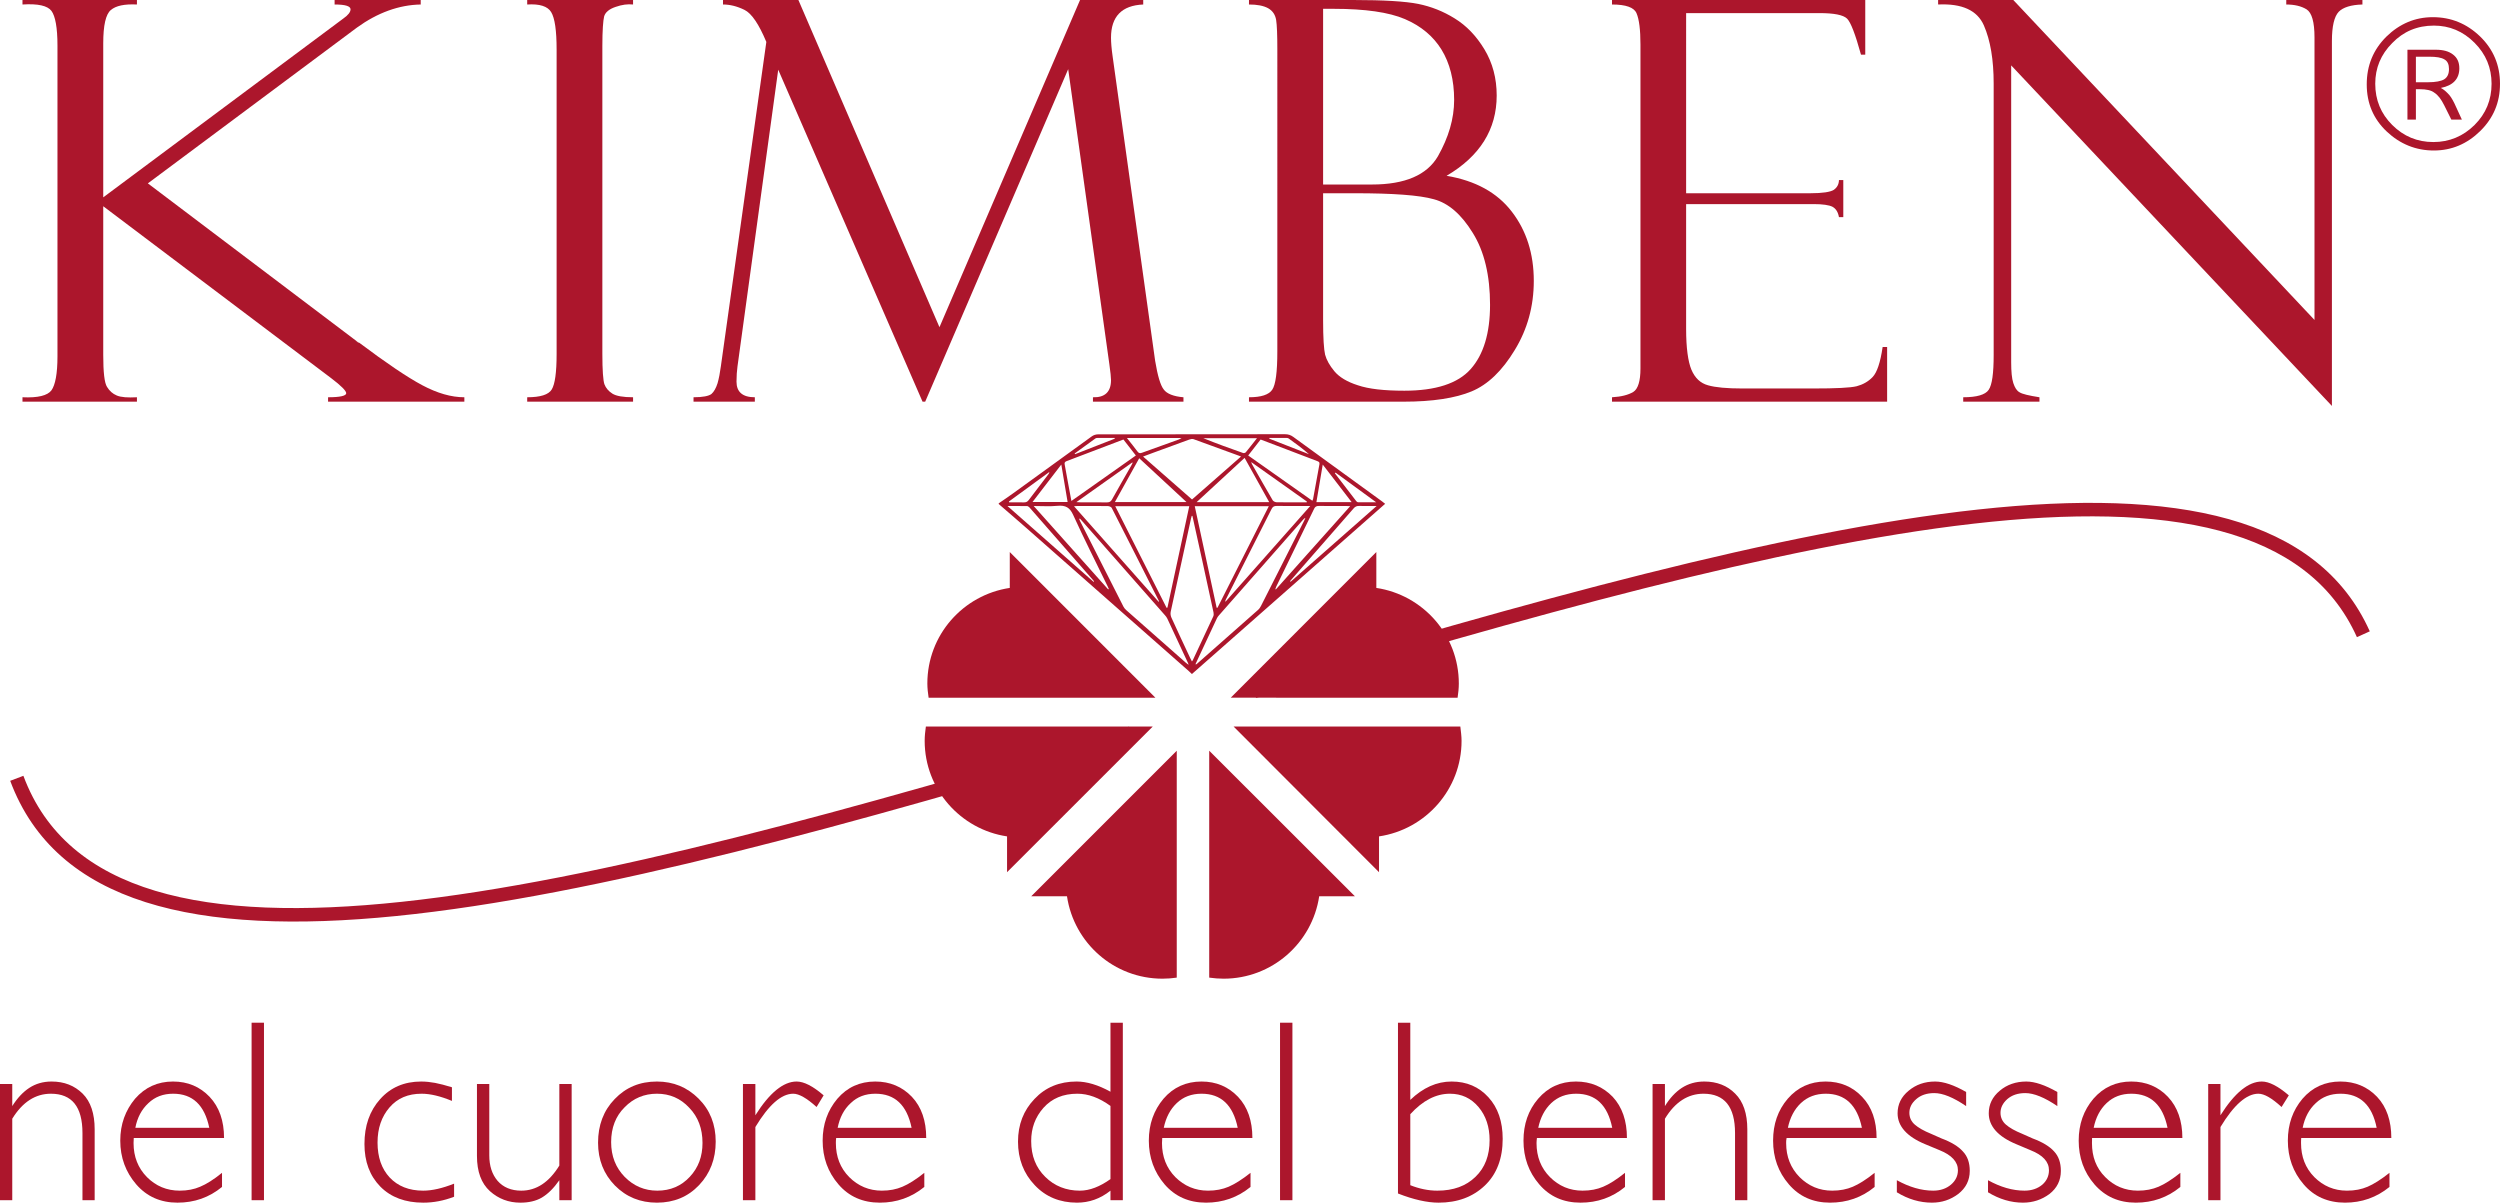 <?xml version="1.0" encoding="utf-8"?>
<!-- Generator: Adobe Illustrator 16.0.0, SVG Export Plug-In . SVG Version: 6.00 Build 0)  -->
<!DOCTYPE svg PUBLIC "-//W3C//DTD SVG 1.1//EN" "http://www.w3.org/Graphics/SVG/1.1/DTD/svg11.dtd">
<svg version="1.1" id="Livello_1" xmlns="http://www.w3.org/2000/svg" xmlns:xlink="http://www.w3.org/1999/xlink" x="0px" y="0px"
	 width="2028.762px" height="975.963px" viewBox="0 0 2028.762 975.963" enable-background="new 0 0 2028.762 975.963"
	 xml:space="preserve">
<g>
	<g>
		<g>
			<g>
				<path fill="#AC162C" d="M0,973.969v-94.301h9.947V897.6c4.031-6.428,8.653-11.381,13.8-14.762
					c5.184-3.4,11.202-5.172,18.118-5.172c10.303,0,18.602,3.324,25.209,9.827c6.518,6.493,9.742,16.213,9.742,28.929v57.547H66.92
					v-54.527c0-21.32-8.578-31.883-25.6-31.883c-12.564,0-23.022,6.729-31.373,20.283v66.127H0z"/>
				<path fill="#AC162C" d="M108.548,923.49c-0.089,1.486-0.163,2.891-0.163,4.138c0,11.08,3.639,20.22,10.848,27.589
					c7.236,7.243,16.037,11.008,26.617,11.008c6.199,0,11.824-1.1,16.543-3.18c5.023-2.071,10.937-5.74,17.771-11.285v11.448
					c-10.404,8.548-22.402,12.755-36.139,12.755c-13.764,0-24.912-4.938-33.518-14.902c-8.506-9.891-12.912-21.712-12.912-35.425
					c0-13.36,4.193-24.642,12.02-34.019c8.111-9.299,18.377-13.951,30.785-13.951c11.998,0,21.867,4.213,29.682,12.401
					c7.825,8.275,11.732,19.491,11.732,33.423H108.548z M109.829,915.236h60.005c-3.811-18.455-13.523-27.678-29.326-27.678
					c-8.047,0-14.738,2.509-20.12,7.672C115.002,900.248,111.423,906.809,109.829,915.236z"/>
				<path fill="#AC162C" d="M204.166,973.969V829.93h10.051v144.039H204.166z"/>
				<path fill="#AC162C" d="M368.5,960.538v10.628c-8.432,3.248-16.717,4.797-25.053,4.797c-14.458,0-26.139-4.277-34.769-12.986
					c-8.606-8.78-12.921-20.285-12.921-34.61c0-14.761,4.173-26.874,12.758-36.448c8.476-9.465,19.565-14.252,33.278-14.252
					c3.844,0,7.684,0.443,11.304,1.109c3.771,0.75,8.233,1.861,13.652,3.543v11.074c-9.333-3.85-17.459-5.834-24.593-5.834
					c-11.043,0-19.593,3.613-26.079,11.129c-6.43,7.469-9.706,16.912-9.706,28.505c0,11.8,3.276,21.255,9.827,28.325
					c6.623,7.029,15.628,10.707,27.202,10.707C350.805,966.225,359.169,964.238,368.5,960.538z"/>
				<path fill="#AC162C" d="M387.052,879.668h10.007v57.92c0,8.496,2.225,15.428,6.777,20.734c4.547,5.172,11.01,7.902,19.141,7.902
					c12.404,0,22.596-6.858,30.926-20.359v-66.197h9.994v94.301h-9.994v-16.222c-4.586,6.569-9.306,11.204-14.299,14.153
					c-4.764,2.744-10.541,4.063-17.321,4.063c-9.487,0-17.765-3.104-24.732-9.355c-6.979-6.35-10.498-15.813-10.498-28.568V879.668z
					"/>
				<path fill="#AC162C" d="M485.323,927.258c0-14.156,4.485-26.055,13.471-35.34c9.17-9.6,20.519-14.252,34.331-14.252
					c13.343,0,24.544,4.652,33.784,13.869c9.268,9.232,13.883,20.896,13.883,34.904c0,13.948-4.468,25.766-13.482,35.275
					c-8.935,9.451-20.401,14.248-34.185,14.248c-13.557,0-24.875-4.566-34.143-13.936
					C489.971,952.794,485.323,941.266,485.323,927.258z M495.939,926.814c0,11.446,3.726,20.732,10.959,28.193
					c7.325,7.452,16.192,11.217,26.492,11.217c10.658,0,19.447-3.765,26.373-11.217c6.973-7.461,10.32-16.527,10.32-27.52
					c0-11.6-3.573-21.119-10.777-28.561c-7.08-7.604-15.774-11.369-26.182-11.369c-10.271,0-19.097,3.613-26.301,11.07
					C499.665,905.703,495.939,915.236,495.939,926.814z"/>
				<path fill="#AC162C" d="M602.904,973.969v-94.301h10.088v25.389c11.41-18.17,22.705-27.391,33.447-27.391
					c6.041,0,13.273,3.766,21.949,11.213l-5.731,9.464c-7.911-7.171-14.272-10.784-18.923-10.784
					c-9.658,0-19.914,9.069-30.742,27.018v59.393H602.904z"/>
				<path fill="#AC162C" d="M678.551,923.49c-0.237,1.486-0.237,2.891-0.237,4.138c0,11.08,3.576,20.22,10.819,27.589
					c7.246,7.243,16.145,11.008,26.475,11.008c6.342,0,11.859-1.1,16.707-3.18c4.93-2.071,10.859-5.74,17.77-11.285v11.448
					c-10.479,8.548-22.498,12.755-36.113,12.755c-13.788,0-25.108-4.938-33.603-14.902c-8.541-9.891-12.781-21.712-12.781-35.425
					c0-13.36,4.065-24.642,11.942-34.019c7.982-9.299,18.279-13.951,30.738-13.951c11.934,0,21.9,4.213,29.732,12.401
					c7.799,8.275,11.633,19.491,11.633,33.423H678.551z M679.758,915.236h60.006c-3.816-18.455-13.527-27.678-29.397-27.678
					c-8.062,0-14.757,2.509-20.052,7.672C684.848,900.248,681.471,906.809,679.758,915.236z"/>
				<path fill="#AC162C" d="M901.15,885.941V829.93h10.031v144.039H901.15v-7.744c-8.295,6.635-17.41,9.738-27.193,9.738
					c-13.752,0-25.283-4.652-34.242-14.172c-9.077-9.521-13.598-21.328-13.598-35.352c0-13.789,4.479-25.378,13.434-34.678
					c8.881-9.443,20.297-14.096,34.099-14.096C881.934,877.666,891.132,880.396,901.15,885.941z M836.812,925.937
					c0,12.026,3.798,21.61,11.397,29.071c7.457,7.452,17.01,11.217,28.059,11.217c8.02,0,16.29-3.248,24.883-9.377v-59.395
					c-9.185-6.646-18.117-9.895-26.84-9.895c-11.667,0-20.707,3.834-27.523,11.434C840.11,906.52,836.812,915.445,836.812,925.937z"
					/>
				<path fill="#AC162C" d="M943.155,923.49c-0.089,1.486-0.198,2.891-0.198,4.138c0,11.08,3.621,20.22,10.82,27.589
					c7.299,7.243,16.17,11.008,26.52,11.008c6.364,0,11.834-1.1,16.732-3.18c4.817-2.071,10.777-5.74,17.777-11.285v11.448
					c-10.428,8.548-22.517,12.755-36.117,12.755c-13.812,0-25.071-4.938-33.656-14.902c-8.4-9.891-12.753-21.712-12.753-35.425
					c0-13.36,4.026-24.642,11.919-34.019c7.991-9.299,18.387-13.951,30.865-13.951c11.923,0,21.773,4.213,29.59,12.401
					c7.828,8.275,11.655,19.491,11.655,33.423H943.155z M944.391,915.236h60.019c-3.77-18.455-13.508-27.678-29.345-27.678
					c-8.048,0-14.818,2.509-20.188,7.672C949.618,900.248,946.166,906.809,944.391,915.236z"/>
				<path fill="#AC162C" d="M1038.755,973.969V829.93h10.044v144.039H1038.755z"/>
				<path fill="#AC162C" d="M1219.437,924.23c0,15.806-4.79,28.563-14.444,37.797c-9.827,9.369-22.375,13.936-37.564,13.936
					c-9.166,0-20.225-2.434-32.967-7.443V829.93h10.002v62.638c10.344-9.874,21.4-14.901,33.527-14.901
					c12.166,0,22.191,4.289,29.863,12.766C1215.615,898.928,1219.437,910.134,1219.437,924.23z M1208.815,925.264
					c0-10.688-2.938-19.773-9-26.921c-6.048-7.171-13.739-10.784-23.204-10.784c-11.369,0-22.045,5.545-32.148,16.604v57.629
					c7.24,2.883,14.609,4.434,21.926,4.434c13.061,0,23.313-3.765,30.959-11.217
					C1205.127,947.547,1208.815,937.588,1208.815,925.264z"/>
				<path fill="#AC162C" d="M1247.229,923.49c-0.178,1.486-0.328,2.891-0.328,4.138c0,11.08,3.617,20.22,10.885,27.589
					c7.233,7.243,16.042,11.008,26.459,11.008c6.381,0,11.897-1.1,16.748-3.18c4.935-2.071,10.768-5.74,17.706-11.285v11.448
					c-10.367,8.548-22.398,12.755-36.088,12.755c-13.862,0-25.05-4.938-33.542-14.902c-8.52-9.891-12.755-21.712-12.755-35.425
					c0-13.36,3.872-24.642,11.912-34.019c7.979-9.299,18.235-13.951,30.624-13.951c12.031,0,21.922,4.213,29.85,12.401
					c7.711,8.275,11.558,19.491,11.558,33.423H1247.229z M1248.298,915.236h60.033c-3.724-18.455-13.459-27.678-29.26-27.678
					c-8.11,0-14.826,2.509-20.29,7.672C1253.545,900.248,1250.063,906.809,1248.298,915.236z"/>
				<path fill="#AC162C" d="M1341.065,973.969v-94.301h10.035V897.6c3.922-6.428,8.555-11.381,13.686-14.762
					c5.277-3.4,11.258-5.172,18.27-5.172c10.182,0,18.678,3.324,25.059,9.827c6.561,6.493,9.846,16.213,9.846,28.929v57.547h-9.971
					v-54.527c0-21.32-8.555-31.883-25.594-31.883c-12.551,0-23.107,6.729-31.295,20.283v66.127H1341.065z"/>
				<path fill="#AC162C" d="M1449.836,923.49c-0.369,1.486-0.369,2.891-0.369,4.138c0,11.08,3.693,20.22,10.887,27.589
					c7.271,7.243,16.061,11.008,26.488,11.008c6.311,0,11.891-1.1,16.723-3.18c4.867-2.071,10.801-5.74,17.711-11.285v11.448
					c-10.41,8.548-22.432,12.755-36.238,12.755c-13.656,0-24.904-4.938-33.391-14.902c-8.553-9.891-12.77-21.712-12.77-35.425
					c0-13.36,3.871-24.642,11.889-34.019c8.045-9.299,18.34-13.951,30.678-13.951c11.998,0,21.934,4.213,29.648,12.401
					c7.961,8.275,11.764,19.491,11.764,33.423H1449.836z M1450.868,915.236h60.072c-3.83-18.455-13.643-27.678-29.299-27.678
					c-8.033,0-14.816,2.509-20.281,7.672C1456.102,900.248,1452.653,906.809,1450.868,915.236z"/>
				<path fill="#AC162C" d="M1539.29,957.747c10.021,5.526,19.836,8.478,29.514,8.478c5.939,0,10.76-1.764,14.42-4.878
					c3.727-3.159,5.641-7.15,5.641-11.722c0-6.783-5.006-12.259-14.895-16.24l-11.529-4.797
					c-15.047-6.186-22.541-14.693-22.541-25.147c0-7.176,2.92-13.373,8.973-18.317c5.91-4.947,13.021-7.457,21.479-7.457
					c6.938,0,15.42,2.883,25.176,8.485V897.6c-10.42-7.08-18.992-10.549-25.842-10.549c-6.125,0-11,1.695-14.607,4.867
					c-3.85,3.313-5.613,7.01-5.613,11.136c0,3.755,1.479,7.08,4.434,9.597c2.945,2.586,7.354,5.076,13.172,7.438l8.514,3.776
					c7.906,2.949,13.73,6.502,17.264,10.498c3.773,3.897,5.619,9.209,5.619,15.781c0,7.821-3.248,14.016-9.402,18.807
					c-6.211,4.643-13.258,7.012-21.295,7.012c-9.809,0-19.305-2.8-28.479-8.41V957.747z"/>
				<path fill="#AC162C" d="M1613.274,957.747c9.982,5.526,19.879,8.478,29.619,8.478c5.969,0,10.773-1.764,14.473-4.878
					c3.607-3.159,5.379-7.15,5.379-11.722c0-6.783-4.887-12.259-14.984-16.24l-11.371-4.797
					c-15.008-6.186-22.506-14.693-22.506-25.147c0-7.176,2.963-13.373,8.941-18.317c5.822-4.947,13.135-7.457,21.5-7.457
					c6.934,0,15.322,2.883,25.215,8.485V897.6c-10.422-7.08-19.131-10.549-25.98-10.549c-6.127,0-10.959,1.695-14.621,4.867
					c-3.689,3.313-5.525,7.01-5.525,11.136c0,3.755,1.5,7.08,4.426,9.597c2.938,2.586,7.377,5.076,13.211,7.438l8.479,3.776
					c7.969,2.949,13.771,6.502,17.352,10.498c3.682,3.897,5.518,9.209,5.518,15.781c0,7.821-3.152,14.016-9.281,18.807
					c-6.271,4.643-13.436,7.012-21.494,7.012c-9.691,0-19.096-2.8-28.348-8.41V957.747z"/>
				<path fill="#AC162C" d="M1697.719,923.49c-0.072,1.486-0.072,2.891-0.072,4.138c0,11.08,3.389,20.22,10.77,27.589
					c7.119,7.243,16.084,11.008,26.496,11.008c6.346,0,11.846-1.1,16.725-3.18c4.9-2.071,10.717-5.74,17.734-11.285v11.448
					c-10.4,8.548-22.422,12.755-36.164,12.755c-13.863,0-24.941-4.938-33.604-14.902c-8.521-9.891-12.734-21.712-12.734-35.425
					c0-13.36,4.025-24.642,11.961-34.019c8.121-9.299,18.336-13.951,30.73-13.951c11.912,0,21.955,4.213,29.713,12.401
					c7.805,8.275,11.732,19.491,11.732,33.423H1697.719z M1699.026,915.236h59.945c-3.811-18.455-13.498-27.678-29.367-27.678
					c-8.016,0-14.764,2.509-20.145,7.672C1704.204,900.248,1700.741,906.809,1699.026,915.236z"/>
				<path fill="#AC162C" d="M1791.965,973.969v-94.301h9.953v25.389c11.471-18.17,22.691-27.391,33.578-27.391
					c5.91,0,13.129,3.766,21.889,11.213l-5.881,9.464c-7.814-7.171-14.008-10.784-18.814-10.784c-9.59,0-19.92,9.069-30.771,27.018
					v59.393H1791.965z"/>
				<path fill="#AC162C" d="M1867.44,923.49c-0.135,1.486-0.135,2.891-0.135,4.138c0,11.08,3.541,20.22,10.777,27.589
					c7.293,7.243,16.033,11.008,26.48,11.008c6.504,0,11.826-1.1,16.76-3.18c4.83-2.071,10.771-5.74,17.744-11.285v11.448
					c-10.469,8.548-22.553,12.755-36.113,12.755c-13.771,0-25.1-4.938-33.568-14.902c-8.504-9.891-12.789-21.712-12.789-35.425
					c0-13.36,3.996-24.642,11.902-34.019c8.037-9.299,18.256-13.951,30.75-13.951c11.891,0,21.938,4.213,29.738,12.401
					c7.799,8.275,11.586,19.491,11.586,33.423H1867.44z M1868.62,915.236h60.047c-3.648-18.455-13.506-27.678-29.268-27.678
					c-8.102,0-14.82,2.509-20.184,7.672C1873.805,900.248,1870.334,906.809,1868.62,915.236z"/>
			</g>
		</g>
		<g>
			<path fill="#AC162C" d="M18.979,629.568l-10.703,4.061c74.515,200.195,456.684,103.46,911.17-32.989l-3.257-10.923
				C467.34,724.531,89.996,820.625,18.979,629.568z"/>
		</g>
		<g>
			<path fill="#AC162C" d="M1016.004,555.398l3.305,10.928c441.37-132.623,813.202-227.859,893.338-49.273l10.441-4.723
				C1839.143,325.362,1462.692,421.229,1016.004,555.398z"/>
		</g>
		<g display="none">
			<g display="inline">
				<path fill="#AC162C" d="M878.053,352.97l-65.842,55.413l153.492,138.845l156.336-135.813l-65.168-58.444H878.053z
					 M814.8,408.463l64.507-51.986c0,0,174.612,0.512,176.088,0.512c1.094,0.849,64.023,54.471,64.023,54.471L965.703,544.193
					L814.8,408.463z"/>
			</g>
			<g display="inline">
				<rect x="813.449" y="407.938" fill="#AC162C" width="307.26" height="3.996"/>
			</g>
			<g display="inline">
				<path fill="#AC162C" d="M965.069,409.797l-6.934,104.751l7.036,31.573h3.793l6.991-30.99l-6.913-105.334H965.069z
					 M962.068,514.213c0,0,2.949-44.316,4.948-74.639c2.026,30.48,5.032,75.158,5.032,75.158s-3.006,13.125-5.032,21.92
					C965.069,527.713,962.068,514.213,962.068,514.213z"/>
			</g>
			<g display="inline">
				<path fill="#AC162C" d="M905.404,410.604l36.283,99.078l23.715,37.09l3.563-1.469l-6.896-31.09l-53.035-105.119L905.404,410.604
					z M945.193,507.906c0,0-13.811-37.646-24.496-66.859c15.465,30.543,37.646,74.494,37.646,74.494s2.434,10.695,4.338,19.748
					C956.041,524.878,945.193,507.906,945.193,507.906z"/>
			</g>
			<g display="inline">
				<path fill="#AC162C" d="M859.051,411.158l88.559,119.84l18.094,16.229l3.003-2.601l-23.513-36.721l-83.039-99.178
					L859.051,411.158z M950.508,528.426c0,0-25.213-34.281-49.698-67.381c20.628,24.567,41.212,49.188,41.212,49.188
					s8.723,13.727,15.644,24.493C954.245,531.667,950.508,528.426,950.508,528.426z"/>
			</g>
			<g display="inline">
				<path fill="#AC162C" d="M972.305,513.739l-7.133,31.563l3.534,1.469l23.584-36.654l36.391-99.514l-3.644-1.51L972.305,513.739z
					 M975.956,515.131c0,0,21.991-43.541,37.362-73.971c-10.707,29.262-24.613,67.188-24.613,67.188s-10.627,16.529-17.234,26.827
					C973.526,525.992,975.956,515.131,975.956,515.131z"/>
			</g>
			<g display="inline">
				<path fill="#AC162C" d="M989.057,507.68l-23.654,36.947l2.959,2.601l17.857-15.856l88.952-120.213l-3.134-2.43L989.057,507.68z
					 M992.29,510.117c0,0,20.603-24.649,41.155-49.268c-24.588,33.408-50.041,67.867-50.041,67.867s-3.719,3.204-7.059,6.163
					C983.295,523.998,992.29,510.117,992.29,510.117z"/>
			</g>
			<g display="inline">
				<path fill="#AC162C" d="M851.779,374.262l6.913,36.08l63.944-33.133l-17.35-23.506L851.779,374.262z M904.557,356.807
					l15.658,19.969l-60.581,31.508c0,0-3.155-28.6-3.487-31.547C858.729,375.631,904.557,356.807,904.557,356.807z"/>
			</g>
			<g display="inline">
				<path fill="#AC162C" d="M1010.971,374.147l61.58,37.521l9.584-35.85l0.305-1.557l-51.447-21.115L1010.971,374.147z
					 M1013.372,373.744l18.481-17.422c0,0,43.317,19.081,46.125,20.299c-0.639,2.803-6.342,32.98-6.342,32.98L1013.372,373.744z"/>
			</g>
			<g display="inline">
				<path fill="#AC162C" d="M917.859,374.993l48.006,36.575l47.863-34.539l2.581-2.036l-49.293-22.214L917.859,374.993z
					 M967.017,357.138c1.503,0.661,36.429,16.455,41.591,18.743c-4.664,3.543-42.742,32.502-42.742,32.502
					s-35.943-28.771-40.455-32.43C930.463,373.633,965.545,357.799,967.017,357.138z"/>
			</g>
			<g display="inline">
				<polygon fill="#AC162C" points="905.404,409.164 909.033,410.746 923.469,376.244 919.834,374.713 				"/>
			</g>
			<g display="inline">
				<polygon fill="#AC162C" points="1010.658,376.244 1025.016,410.746 1028.641,409.164 1014.295,374.713 				"/>
			</g>
		</g>
		<g>
			<path fill="#AC162C" d="M1099.531,727.348h-28.994c-5.698,37.861-38.266,66.857-77.569,66.857c-3.911,0-7.746-0.301-11.688-0.869
				V609.209L1099.531,727.348L1099.531,727.348z"/>
			<path fill="#AC162C" d="M817.225,707.801v-29.065c-37.763-5.634-66.848-38.247-66.848-77.502c0-3.911,0.424-7.827,0.967-11.655
				h184.133L817.225,707.801L817.225,707.801z"/>
			<path fill="#AC162C" d="M836.812,727.348h29.057c5.661,37.861,38.108,66.857,77.511,66.857c3.87,0,7.852-0.301,11.561-0.869
				V609.209L836.812,727.348L836.812,727.348z"/>
			<path fill="#AC162C" d="M819.44,447.989v29.105c-37.884,5.691-66.89,38.178-66.89,77.583c0,3.83,0.482,7.813,1.023,11.51h184.014
				L819.44,447.989L819.44,447.989z"/>
			<path fill="#AC162C" d="M1119.084,707.801v-29.065c37.932-5.634,66.977-38.247,66.977-77.502c0-3.911-0.555-7.827-0.994-11.655
				h-184.008L1119.084,707.801L1119.084,707.801z"/>
			<path fill="#AC162C" d="M1116.899,447.989v29.105c37.828,5.691,66.94,38.178,66.94,77.583c0,3.83-0.439,7.813-0.994,11.51
				H998.738L1116.899,447.989L1116.899,447.989z"/>
		</g>
		<g>
			<path fill="#AC162C" d="M18.242,0h92.883v3.653c-10.037-0.48-17.078,0.957-21.197,4.503c-4.1,3.399-6.15,12.435-6.15,27.04
				v124.949L278.825,14.871c3.741-2.661,5.647-5.093,5.647-7.304c0-2.626-4.385-3.914-12.938-3.914V0h69.877v3.653
				c-17.655,0.331-35.04,6.637-51.814,18.777l-169.611,126.38l169.246,127.916c0.091,0.128,0.174,0.419,0.529,0.459
				c0.276,0.137,0.623,0.407,0.666,0.691c0.377,0.072,0.545,0.154,0.927,0.154c22.037,16.516,39.224,28.152,51.292,34.568
				c12.203,6.496,23.493,9.783,34.182,9.783v3.578H266.227v-3.578c9.766,0,14.737-1.146,14.737-3.287
				c0-1.885-4.133-6.093-12.134-12.143L83.777,167.369V287.99c0,14.178,0.988,22.734,3.051,25.942
				c2.003,3.317,4.559,5.607,7.979,7.033c3.33,1.417,8.788,1.817,16.318,1.417v3.578H18.242v-3.578
				c12.52,0.587,20.332-1.365,23.525-5.641c3.117-4.398,4.869-13.513,4.869-27.488V36.864c0-14.433-1.752-23.763-4.869-28.011
				c-3.193-4.243-11.006-6.013-23.525-5.2V0z"/>
			<path fill="#AC162C" d="M513.734,0v3.653c-4.331-0.48-8.96,0.116-14.199,1.957c-5.16,1.74-8.292,4.314-9.277,7.714
				c-0.809,3.319-1.442,11.404-1.442,23.98v249.729c0,13.617,0.634,21.805,1.673,24.793c1.142,3.021,3.26,5.568,6.453,7.607
				c3.102,1.947,8.623,2.949,16.793,2.949v3.578H427.82v-3.578c10.648,0,17.316-2.063,19.91-6.318
				c2.607-4.238,3.963-13.793,3.963-28.633V40.188c0-15.428-1.459-25.541-4.427-30.375c-2.796-4.685-9.317-6.819-19.446-6.16V0
				H513.734z"/>
			<path fill="#AC162C" d="M876.467,0h51.264v3.653c-17.459,0.738-26.138,9.813-26.138,26.938c0,3.684,0.392,8.816,1.315,15.234
				L937.4,292.795c2.027,12.166,4.287,19.877,6.98,23.27c2.483,3.476,8.035,5.658,16.001,6.318v3.578h-73.448v-3.578
				c9.686,0.321,14.659-4.398,14.659-13.916c0-2.248-0.442-6.533-1.343-12.909L866.844,56.122L750.801,325.961h-2.15L631.531,56.569
				l-33.063,240.833c-0.473,3.579-0.797,7.703-0.797,12.322c0,8.341,4.911,12.658,14.88,12.658v3.578h-49.752v-3.578
				c7.53,0,12.367-1.002,14.51-2.629c2.074-1.803,3.719-4.75,5.005-8.783c1.137-4.018,1.978-8.596,2.651-13.568l36.92-263.378
				c-6.018-14.358-11.915-23.211-17.842-26.056c-6.048-2.945-11.697-4.314-17.324-4.314V0H647.9l114.48,265.516L876.467,0z"/>
			<path fill="#AC162C" d="M1013.554,3.653V0h84.601c24.774,0,42.341,1.104,52.731,3.173c10.335,2.104,20.194,5.911,29.658,11.817
				c9.356,5.75,17.499,14.121,24.108,25.122c6.607,10.992,9.92,23.394,9.92,37.407c0,27.494-13.639,49.263-40.673,65.138
				c23.399,3.935,41.078,13.615,52.933,29.104c11.918,15.465,17.85,34.172,17.85,56.195c0,20.514-5.145,39.23-15.428,56.055
				c-10.213,16.893-21.839,28.117-35.047,33.602c-13.025,5.436-31.512,8.35-55.203,8.35h-125.45v-3.578
				c9.88,0,16.114-2.063,18.854-6.093c2.789-4.054,4.154-14.423,4.154-30.958V40.188c0-11.665-0.291-19.75-0.967-24.022
				c-0.75-4.279-2.811-7.383-6.551-9.521C1025.27,4.61,1020.205,3.653,1013.554,3.653z M1073.703,7.159v142.574h39.664
				c26.82,0,44.615-7.677,53.529-22.952c8.639-15.274,13.148-30.441,13.148-45.683c0-16.191-3.539-29.916-10.26-40.843
				c-6.733-10.913-16.637-19.148-29.754-24.791c-13.004-5.54-32.246-8.306-57.701-8.306H1073.703z M1099.237,156.82h-25.534v103.164
				c0,14.321,0.627,23.575,1.621,27.822c1.187,4.392,3.687,8.816,7.598,13.545c3.994,4.723,10.256,8.527,19.037,11.32
				c8.758,2.989,21.259,4.395,37.684,4.395c25.353,0,43.427-5.83,53.831-17.566c10.405-11.693,15.708-29.073,15.708-52.096
				c0-23.871-4.646-43.395-13.975-58.338c-9.27-15.092-19.74-24.208-31.587-27.374C1151.855,158.37,1130.449,156.82,1099.237,156.82
				z"/>
			<path fill="#AC162C" d="M1308.145,3.653V0h205.522v44.35h-3.471c-4.598-16.598-8.295-26.341-11.352-29.288
				c-3.104-2.954-10.492-4.429-22.338-4.429h-108.207V156.82h100.859c9.893,0,16.184-1.004,18.941-2.732
				c2.697-1.881,4.168-4.496,4.229-7.977h3.52v30.111h-3.52c-0.752-4.168-2.461-6.856-5.227-8.41
				c-2.721-1.402-7.902-2.184-15.277-2.184h-103.525V266.96c0,15.269,1.545,26.384,4.262,32.987
				c2.891,6.818,7.316,11.023,13.523,12.725c5.967,1.733,15.348,2.588,27.783,2.588h57.514c18.451,0,30.119-0.549,35.305-1.821
				c4.922-1.312,9.385-3.714,12.969-7.479c3.539-3.721,6.271-11.771,8.109-24.346h3.646v44.347h-223.266v-3.578
				c7.534-0.445,13.209-1.885,17.268-4.317c3.836-2.404,5.831-8.817,5.831-18.925V36.053c0-11.884-1.068-20.329-3.164-25.24
				C1326.079,5.985,1319.346,3.653,1308.145,3.653z"/>
			<path fill="#AC162C" d="M1855.311,0h61.805v3.653c-9.256,0.261-15.717,2.29-19.264,5.94c-3.615,3.872-5.498,11.729-5.498,23.759
				v296.075L1632.081,53.061v240.871c0,7.566,0.52,13.281,1.723,16.938c1.262,3.721,2.74,6.197,5.08,7.485
				c2.166,1.399,7.463,2.663,16.148,4.028v3.578h-61.877v-3.578c11.051,0,17.973-2.063,20.621-5.979
				c2.842-4.061,4.096-13.506,4.096-28.461V67.854c0-19.258-2.619-35.054-7.959-47.264c-5.395-12.25-17.764-17.858-37.119-16.938V0
				h61.01l244.424,259.654V30.333c0-12.434-2.148-19.999-6.416-22.729c-4.328-2.663-9.893-3.951-16.5-3.951V0z"/>
		</g>
		<g>
			<g>
				<path fill="#AC162C" d="M1975.112,122.133c-14.598,0-27.383-5.17-38.215-15.348c-10.855-10.216-16.277-22.988-16.277-38.299
					c0-15.348,5.326-28.229,15.928-38.746c10.723-10.479,23.338-15.798,37.691-15.798c14.832,0,27.52,5.219,38.375,15.651
					c10.771,10.481,16.148,23.316,16.148,38.376c0,15.273-5.377,27.896-16.076,38.406
					C2002.055,116.821,1989.438,122.133,1975.112,122.133z M1927.52,67.969c0,13.13,4.574,24.276,13.793,33.464
					c9.232,9.188,20.334,13.836,33.354,13.836c12.92,0,24.148-4.648,33.441-13.836c9.229-9.188,13.809-20.334,13.809-33.464
					c0-12.954-4.58-23.985-13.809-33.248c-9.293-9.338-20.303-13.944-32.996-13.944c-13.465,0-24.713,4.75-33.799,14.163
					C1932.022,44.24,1927.52,55.243,1927.52,67.969z M1953.651,97.079V40.365h23.172c5.754,0,10.402,1.221,13.797,3.875
					c3.459,2.619,5.137,6.274,5.137,11.188c0,8.518-4.998,13.979-15.033,15.938l0,0c1.764,0.881,3.627,2.323,5.465,4.205
					c1.984,1.806,3.77,4.61,5.609,8.373l6.037,13.135h-8.555l-5.822-11.691c-2.432-4.834-4.883-8.193-8.01-10.192
					c-2.465-1.95-6.459-2.805-11.766-2.805h-3.168v24.688H1953.651z M1960.514,46.015V66.75h9.838
					c6.162,0,10.609-0.883,13.105-2.365c2.66-1.696,3.91-4.424,3.91-8.375c0-3.726-1.18-6.384-3.621-7.744
					c-2.502-1.589-6.68-2.25-12.529-2.25H1960.514z"/>
			</g>
		</g>
	</g>
	<path fill-rule="evenodd" clip-rule="evenodd" fill="#AC162C" d="M967.326,547.048c-1.225-1.151-1.9-1.817-2.618-2.458
		c-43.981-38.76-87.946-77.502-131.937-116.227c-7.371-6.508-14.863-12.891-22.31-19.352c0-0.186,0-0.379,0-0.555
		c3.798-2.627,7.637-5.188,11.378-7.895c21.434-15.505,42.813-31.074,64.283-46.547c1.268-0.896,3.164-1.527,4.762-1.527
		c50.607-0.082,101.219-0.066,151.845-0.124c2.684-0.005,4.725,0.687,6.798,2.204c23.969,17.478,47.993,34.879,72.013,52.308
		c0.802,0.58,1.552,1.218,2.5,1.969c-52.165,45.956-104.194,91.813-156.662,138.019 M905.013,410.764
		c14.004,27.697,27.839,55.09,41.677,82.483c0.235-0.069,0.469-0.114,0.692-0.168c5.903-27.382,11.793-54.757,17.72-82.315
		C945.033,410.764,925.291,410.764,905.013,410.764z M969.552,410.778c5.964,27.687,11.858,55.031,17.753,82.388
		c0.23,0.012,0.468,0.012,0.699,0.027c13.838-27.363,27.668-54.747,41.646-82.415C1009.409,410.778,989.676,410.778,969.552,410.778
		z M967.639,418.625c-0.165,0-0.352,0-0.538,0.014c-0.173,0.629-0.387,1.242-0.531,1.878c-5.533,25.302-11.099,50.583-16.532,75.901
		c-0.33,1.535-0.084,3.371,0.583,4.804c4.953,10.954,10.102,21.823,15.199,32.71c0.396,0.89,0.881,1.747,1.44,2.838
		c0.396-0.56,0.614-0.77,0.727-1.03c5.545-11.828,11.113-23.668,16.588-35.53c0.426-0.953,0.414-2.191,0.2-3.225
		c-2.978-13.912-6.013-27.809-9.054-41.696C973.037,443.057,970.344,430.84,967.639,418.625z M1007.121,370.443
		c-13.193-4.842-25.869-9.508-38.595-14.072c-0.96-0.338-2.435-0.032-3.509,0.363c-9.71,3.498-19.389,7.086-29.066,10.636
		c-2.655,0.974-5.313,1.98-8.35,3.12c13.412,11.76,26.48,23.223,39.736,34.839C980.563,393.745,993.637,382.275,1007.121,370.443z
		 M876.375,420.836c-0.2,0.088-0.412,0.195-0.619,0.287c0.207,0.5,0.373,1.02,0.619,1.502
		c11.747,23.228,23.512,46.477,35.319,69.688c0.543,1.081,1.423,2.076,2.372,2.912c16.023,14.177,32.094,28.335,48.15,42.488
		c0.615,0.55,1.296,1.011,2.321,1.801c-0.202-0.748-0.254-1.021-0.361-1.246c-5.631-12.127-11.269-24.251-16.933-36.354
		c-0.447-0.93-1.111-1.811-1.831-2.598c-18.083-20.591-36.184-41.139-54.281-61.716C886.207,432.01,881.301,426.432,876.375,420.836
		z M970.162,538.903c0.111,0.116,0.237,0.226,0.359,0.349c0.312-0.232,0.661-0.438,0.949-0.687
		c16.514-14.556,33.039-29.092,49.496-43.676c1.007-0.888,1.78-2.083,2.377-3.255c11.699-23.046,23.355-46.108,35.032-69.189
		c0.343-0.705,0.644-1.451,0.976-2.166c-0.725,0.272-1.174,0.67-1.57,1.102c-22.889,26.021-45.798,52.04-68.664,78.063
		c-0.578,0.659-1.143,1.365-1.506,2.132C981.77,514.012,975.968,526.463,970.162,538.903z M1064.988,406.37
		c0.291-0.72,0.517-1.056,0.582-1.402c1.719-9.438,3.373-18.888,5.17-28.323c0.31-1.691-0.758-2.07-2.058-2.563
		c-8.005-3.028-15.981-6.09-23.982-9.151c-7.189-2.741-14.38-5.479-21.694-8.269c-3.426,4.416-6.696,8.613-10.09,12.973
		C1030.32,381.905,1047.477,394.02,1064.988,406.37z M911.652,356.662c-15.628,5.945-30.844,11.779-46.078,17.531
		c-1.645,0.623-1.822,1.484-1.563,2.836c0.896,4.627,1.697,9.261,2.529,13.893c0.935,5.046,1.869,10.111,2.896,15.616
		c17.659-12.462,34.911-24.623,52.313-36.903C918.302,365.211,915.04,361.012,911.652,356.662z M1063.275,410.622
		c-9.61,0-18.367,0.075-27.116-0.054c-2.194-0.03-3.304,0.564-4.226,2.391c-12.33,24.514-24.762,49.004-37.137,73.502
		c-0.261,0.481-0.359,1.031-0.55,1.549c0.14,0.042,0.269,0.084,0.387,0.123C1017.326,462.52,1040.013,436.891,1063.275,410.622z
		 M940.367,488.504c0.066-0.644,0.118-0.744,0.086-0.818c-12.746-25.191-25.46-50.408-38.301-75.554
		c-0.396-0.776-2.064-1.435-3.162-1.449c-8.273-0.118-16.551-0.061-24.821-0.056c-0.685,0-1.382,0.088-2.606,0.195
		C894.631,436.851,917.379,462.551,940.367,488.504z M1029.99,407.508c-6.759-12.134-13.252-23.824-19.989-35.939
		c-13.294,12.264-26.21,24.172-38.954,35.939C990.207,407.508,1009.833,407.508,1029.99,407.508z M904.738,407.404
		c20.156,0,39.82,0,58.078,0c-12.341-11.445-25.273-23.414-38.336-35.521C917.877,383.75,911.395,395.42,904.738,407.404z
		 M899.258,478.255c0.187-0.084,0.369-0.182,0.557-0.286c-0.332-0.758-0.654-1.521-1.011-2.26
		c-9.368-19.24-19.06-38.376-27.894-57.79c-2.698-5.932-6.002-8.119-12.971-7.43c-6.036,0.595-12.215,0.133-19.088,0.133
		C859.319,433.535,879.289,455.898,899.258,478.255z M1095.685,410.764c-1.528-0.066-2.428-0.142-3.327-0.142
		c-7.332-0.012-14.678,0.075-22.002-0.054c-2.117-0.03-3.122,0.6-3.947,2.32c-10.209,21.09-20.479,42.143-30.748,63.192
		c-0.307,0.644-0.481,1.331-0.727,1.997c0.164,0.072,0.308,0.145,0.455,0.205C1055.371,455.92,1075.342,433.535,1095.685,410.764z
		 M887.735,472.424c-0.14-0.762-0.099-0.969-0.202-1.088c-17.364-19.883-34.764-39.75-52.166-59.594
		c-0.457-0.531-1.321-1.06-2.009-1.078c-4.972-0.091-9.957-0.042-15.812-0.042C841.219,431.474,864.27,451.766,887.735,472.424z
		 M1046.862,471.619c0.163,0.152,0.326,0.309,0.476,0.455c23.068-20.309,46.124-40.621,69.804-61.452
		c-5.368,0-9.767,0.075-14.137-0.049c-1.978-0.054-3.225,0.484-4.474,1.915c-10.66,12.306-21.42,24.532-32.15,36.785
		C1059.881,456.723,1053.371,464.17,1046.862,471.619z M1015.366,374.97c0.31,0.911,0.375,1.253,0.552,1.556
		c5.605,9.84,11.164,19.694,16.9,29.475c0.476,0.813,2.027,1.557,3.105,1.572c7.211,0.146,14.434,0.08,21.641,0.08
		c0.951,0,1.902,0,2.843,0c0.032-0.213,0.084-0.437,0.119-0.655C1045.655,396.443,1030.782,385.898,1015.366,374.97z
		 M919.176,375.576c-0.124-0.075-0.266-0.173-0.373-0.25c-14.904,10.572-29.801,21.141-45.307,32.15
		c1.784,0.08,2.795,0.176,3.797,0.176c6.927,0.006,13.839-0.061,20.758,0.049c2.153,0.032,3.344-0.551,4.338-2.347
		c5.126-9.242,10.424-18.394,15.664-27.591C918.465,377.048,918.814,376.305,919.176,375.576z M861.256,376.984
		c-8.062,10.473-15.633,20.323-23.368,30.399c9.839,0,19.06,0,28.488,0C864.67,397.313,863.039,387.539,861.256,376.984z
		 M1096.865,407.477c-7.837-10.195-15.404-20.02-23.457-30.478c-1.775,10.607-3.441,20.448-5.143,30.478
		C1077.844,407.477,1087.104,407.477,1096.865,407.477z M914.518,355.458c3.132,3.979,5.975,7.446,8.621,11.021
		c1.033,1.367,1.931,1.527,3.604,0.918c9.977-3.658,20.029-7.207,30.01-10.799c0.564-0.198,1.039-0.564,2.068-1.14
		C943.826,355.458,929.496,355.458,914.518,355.458z M1020.063,355.582c-14.912,0-29.264,0-43.615,0
		c10.745,4.338,21.574,8.254,32.442,12.07c0.533,0.193,1.694-0.161,2.05-0.597C1013.971,363.382,1016.879,359.626,1020.063,355.582z
		 M1083.801,383.516c-0.17,0.17-0.373,0.35-0.555,0.526c5.787,7.56,11.574,15.115,17.396,22.675
		c0.316,0.406,0.969,0.855,1.477,0.855c4.571,0.074,9.141,0.047,14.683,0.047C1105.283,399.204,1094.539,391.359,1083.801,383.516z
		 M818.756,406.957c0.051,0.227,0.123,0.471,0.182,0.695c3.933,0,7.858-0.08,11.793,0.039c1.878,0.064,3.043-0.476,4.105-1.895
		c5.291-7.072,10.698-14.069,16.057-21.094c0.289-0.387,0.479-0.831,0.72-1.241c-0.124-0.081-0.261-0.145-0.368-0.226
		C840.416,391.147,829.575,399.051,818.756,406.957z M904.675,355.975c-0.049-0.209-0.101-0.409-0.163-0.609
		c-4.582,0-9.191-0.008-13.771,0.021c-0.596,0-1.342,0.072-1.756,0.38c-5.666,4.057-11.276,8.164-16.914,12.254
		c0.139,0.185,0.258,0.357,0.382,0.534C883.197,364.367,893.928,360.176,904.675,355.975z M1030.148,355.372
		c-0.044,0.21-0.088,0.412-0.14,0.612c10.749,4.191,21.483,8.383,32.229,12.584c-5.274-4.639-10.898-8.73-16.574-12.803
		c-0.416-0.308-1.157-0.38-1.752-0.38C1039.328,355.357,1034.738,355.372,1030.148,355.372z"/>
</g>
</svg>
